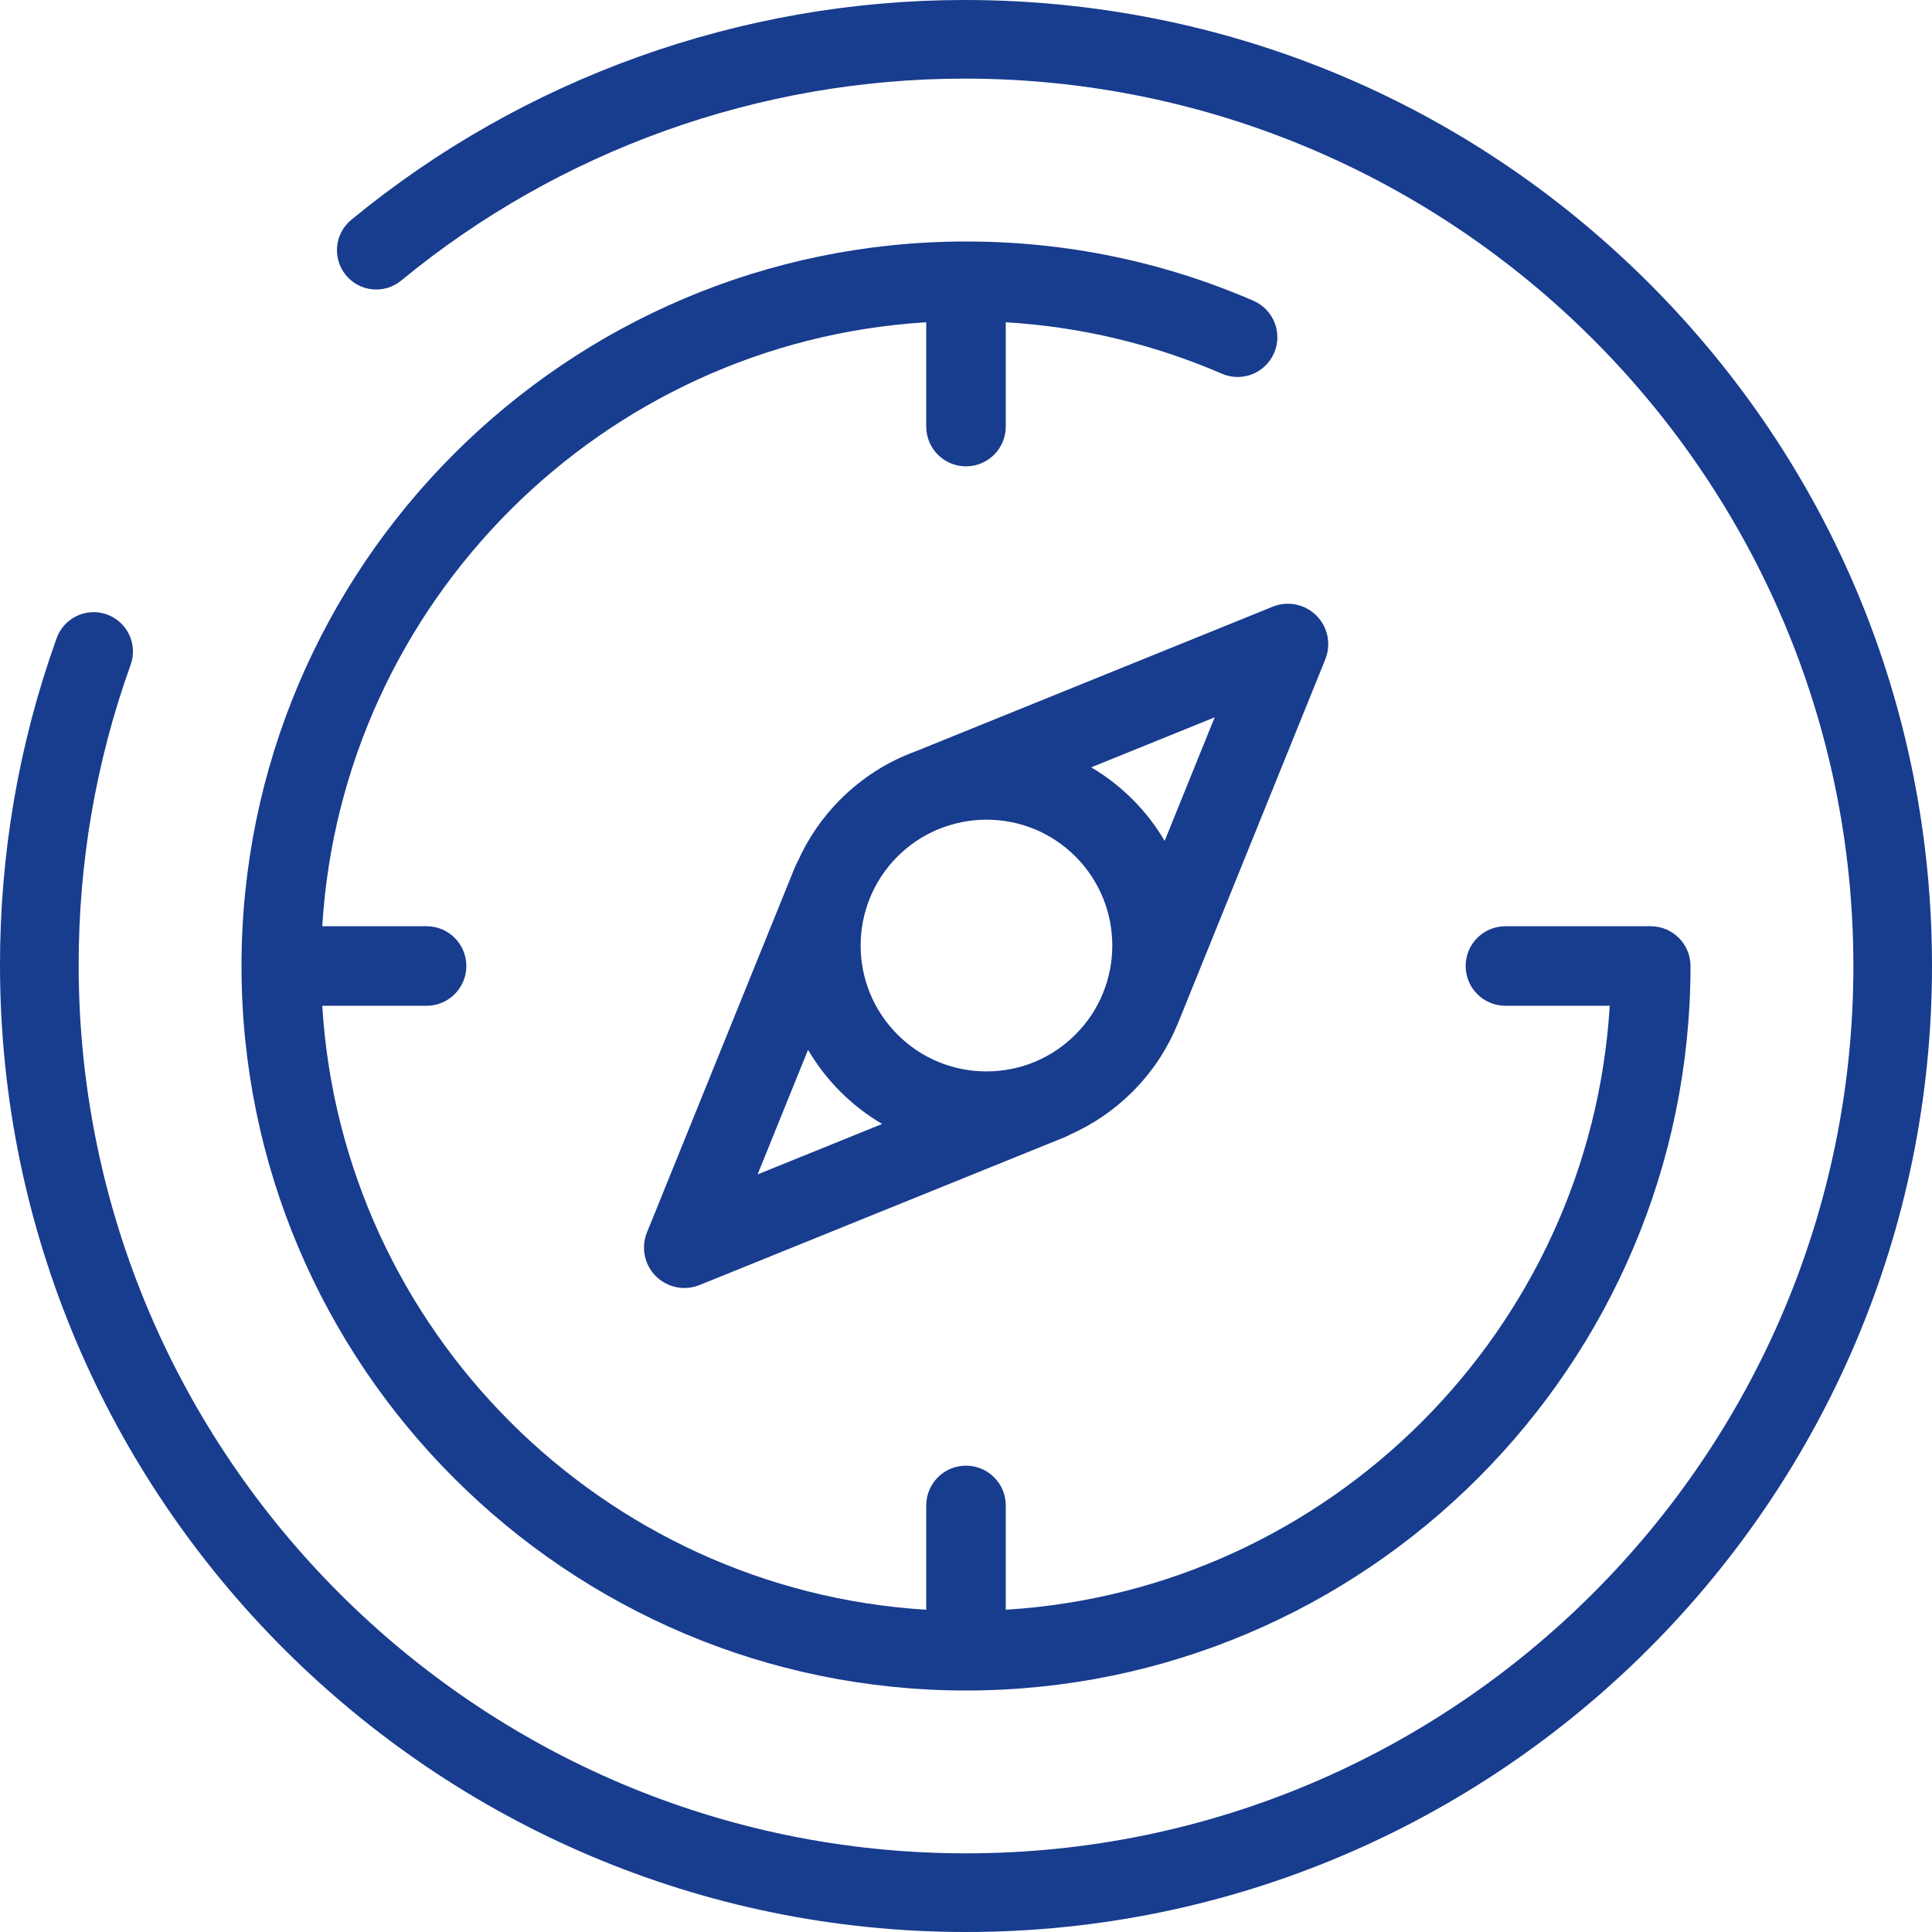 <?xml version="1.0" encoding="UTF-8"?>
<svg width="45px" height="45px" viewBox="0 0 45 45" version="1.1" xmlns="http://www.w3.org/2000/svg" xmlns:xlink="http://www.w3.org/1999/xlink">
    <!-- Generator: Sketch 61 (89581) - https://sketch.com -->
    <title>Locatie - blauw</title>
    <desc>Created with Sketch.</desc>
    <g id="Page-1" stroke="none" stroke-width="1" fill="none" fill-rule="evenodd">
        <g id="Locatie---blauw" fill="#183C8E" fill-rule="nonzero">
            <path d="M38.41,6.597 C34.163,2.353 28.513,0.01 22.502,0 C22.489,0 22.478,0 22.466,0 C17.259,0 12.188,1.818 8.181,5.121 C7.791,5.443 7.736,6.02 8.057,6.41 C8.379,6.801 8.956,6.856 9.346,6.534 C13.026,3.501 17.683,1.831 22.466,1.831 C22.476,1.831 22.488,1.831 22.499,1.831 C33.896,1.85 43.169,11.122 43.169,22.5 C43.169,33.896 33.897,43.168 22.5,43.168 C11.116,43.169 1.844,33.896 1.832,22.499 C1.829,20.089 2.236,17.728 3.043,15.484 C3.214,15.008 2.966,14.483 2.49,14.312 C2.015,14.141 1.49,14.389 1.319,14.865 C0.441,17.309 -0.003,19.878 0,22.501 C0.014,34.907 10.107,45 22.5,45 C34.907,45 45,34.907 45,22.5 C45,16.492 42.66,10.844 38.41,6.597 Z" id="Path"></path>
            <path d="M29.194,7.005 C27.077,6.089 24.825,5.625 22.5,5.625 C13.195,5.625 5.625,13.195 5.625,22.5 C5.625,31.805 13.195,39.375 22.5,39.375 C31.805,39.375 39.375,31.805 39.375,22.5 C39.375,21.989 38.96,21.574 38.449,21.574 L35.064,21.574 C34.552,21.574 34.138,21.989 34.138,22.5 C34.138,23.011 34.552,23.426 35.064,23.426 L37.494,23.426 C37.033,30.974 30.974,37.033 23.426,37.494 L23.426,35.063 C23.426,34.552 23.011,34.138 22.5,34.138 C21.989,34.138 21.574,34.552 21.574,35.063 L21.574,37.494 C14.026,37.033 7.967,30.974 7.506,23.426 L9.937,23.426 C10.448,23.426 10.862,23.011 10.862,22.5 C10.862,21.989 10.448,21.574 9.937,21.574 L7.506,21.574 C7.967,14.026 14.026,7.967 21.574,7.506 L21.574,9.936 C21.574,10.448 21.989,10.862 22.5,10.862 C23.011,10.862 23.426,10.448 23.426,9.936 L23.426,7.506 C25.168,7.611 26.858,8.012 28.459,8.704 C28.928,8.908 29.473,8.692 29.676,8.222 C29.879,7.753 29.663,7.208 29.194,7.005 Z" id="Path"></path>
            <path d="M29.644,14.131 L21.32,17.503 C20.671,17.74 20.077,18.117 19.574,18.62 C19.143,19.051 18.812,19.544 18.579,20.07 C18.556,20.11 18.534,20.152 18.516,20.196 L15.069,28.706 C14.927,29.056 15.008,29.457 15.275,29.724 C15.455,29.904 15.696,30 15.941,30 C16.059,30 16.179,29.977 16.294,29.931 L24.805,26.485 C24.846,26.469 24.884,26.449 24.922,26.427 C25.458,26.19 25.952,25.854 26.38,25.427 C26.835,24.971 27.179,24.447 27.413,23.886 C27.416,23.88 27.42,23.874 27.423,23.868 L30.869,15.356 C31.01,15.006 30.929,14.605 30.662,14.338 C30.395,14.071 29.994,13.989 29.644,14.131 Z M22.977,19.092 C23.76,19.092 24.496,19.397 25.05,19.95 C26.193,21.094 26.193,22.953 25.05,24.096 C24.496,24.65 23.76,24.955 22.977,24.955 C22.194,24.955 21.457,24.65 20.904,24.096 C19.76,22.953 19.76,21.094 20.904,19.95 C21.173,19.681 21.487,19.471 21.827,19.326 C21.831,19.325 21.836,19.323 21.84,19.322 L21.907,19.294 C22.244,19.163 22.605,19.092 22.977,19.092 Z M18.821,24.452 C19.025,24.8 19.275,25.128 19.573,25.426 C19.869,25.722 20.196,25.973 20.547,26.179 L17.646,27.354 L18.821,24.452 Z M27.127,19.586 C26.924,19.241 26.676,18.916 26.38,18.62 C26.087,18.328 25.764,18.078 25.416,17.873 L28.292,16.708 L27.127,19.586 Z" id="Shape"></path>
        </g>
    </g>
</svg>